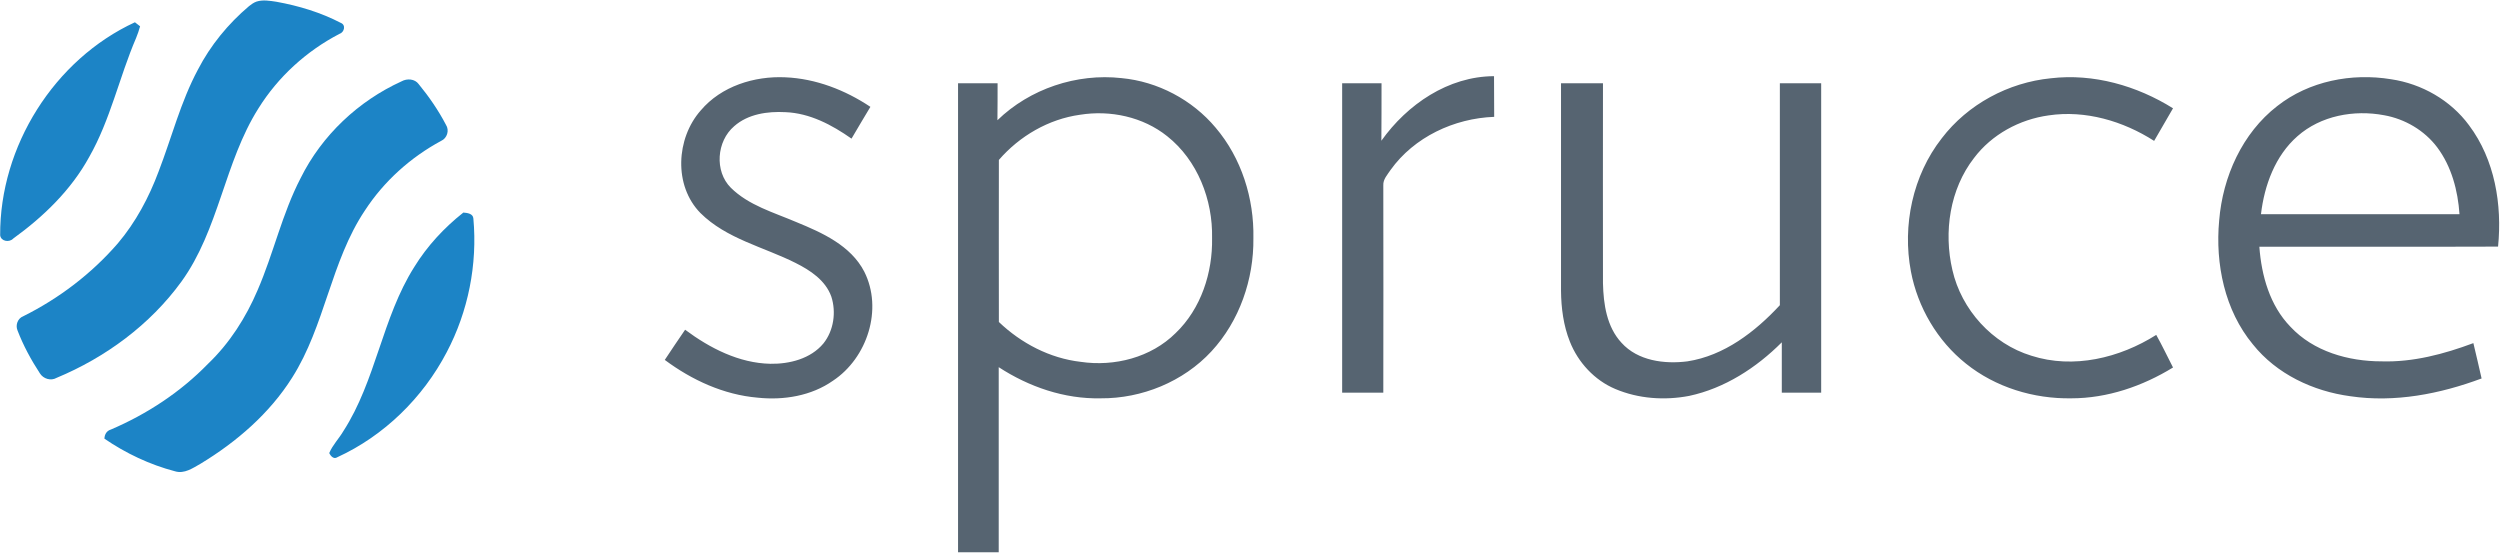<svg version="1.2" xmlns="http://www.w3.org/2000/svg" viewBox="0 0 1549 343" width="1549" height="343">
	<title>image-svg</title>
	<style>
		.s0 { fill: #1c84c6 } 
		.s1 { fill: #566471 } 
	</style>
	<g id="#1c84c6ff">
		<path id="Layer" class="s0" d="m158.9 1c4-1.3 8.3-0.5 12.4 0.1 13.8 2.5 27.4 6.6 39.9 13.1 3.3 1.3 2.1 5.9-0.9 6.8-20.4 10.6-38 26.6-50.2 46.2-21.1 33.4-24.4 75.1-47.7 107.3-19.4 26.7-47 47-77.3 59.6-3.6 2.1-8.3 0.6-10.4-2.8-5.5-8.4-10.3-17.3-13.9-26.7-1.3-3.3 0.2-7.3 3.5-8.6 22.3-11.1 42.4-26.4 58.7-45.2 11.1-13.1 19.3-28.5 25.3-44.6 8.1-21 13.6-43 24.3-63 7.8-15.1 18.8-28.5 31.7-39.4 1.4-1.1 2.9-2.2 4.6-2.8zm-158.8 144.8c-0.3-55.1 33.5-108.9 83.5-132 0.8 0.6 2.4 1.9 3.2 2.5-0.7 2.5-1.5 4.9-2.5 7.3-10.4 24.2-15.9 50.6-29 73.6-11.2 20.5-28.4 37.1-47.1 50.6-2.4 2.6-7.6 1.8-8.1-2zm248.7-95.4c3.4-1.9 8.2-1.6 10.6 1.7 6.4 7.8 12.2 16.2 16.9 25.2 2.3 3.5 0.7 8.4-3 10-18.9 10.2-35.4 25-47.2 43.1-21.2 31.7-24.7 71.5-45.1 103.6-14 22.2-34.4 39.8-56.7 53.3-4.8 2.7-10.1 6.5-15.9 4.7-15.6-4.1-30.4-11.1-43.7-20.2 0.1-2.7 1.4-4.9 4.1-5.7 22.4-9.6 43.1-23.2 60.1-40.7 13.4-12.8 23.5-28.7 30.7-45.6 9.9-22.8 15.2-47.4 26.7-69.5 13.1-26.4 35.7-47.7 62.5-59.9zm38.3 81.3c2.4 0.2 6 0.6 6.2 3.7 2.6 28.4-3.2 57.6-16.5 82.8-14.8 28.3-38.8 51.8-67.8 65.1-2.2 1.5-4.2-0.8-5-2.6 2.1-5 6-8.9 8.7-13.5 20.3-31.4 24-70.2 44-101.8 8-13 18.5-24.3 30.4-33.7z"/>
	</g>
	<g id="#566471ff">
		<path id="Layer" fill-rule="evenodd" class="s1" d="m434.2 68.4c12.7-15 33.2-21.4 52.4-20.5 18.9 0.8 37.1 7.9 52.7 18.3-3.9 6.6-7.9 13.1-11.7 19.7-12.1-8.5-25.8-15.8-40.9-16.4-11.1-0.6-23.2 1.1-31.8 8.7-10.9 9.3-12.3 27.9-2.1 38.1 11.1 11 26.6 15.3 40.6 21.3 16.1 6.6 33.7 14.5 42.1 30.7 11.7 23.2 1.9 53.5-19.4 67.6-13.4 9.4-30.5 12.2-46.6 10.5-21.1-1.8-40.8-10.9-57.6-23.4 4.1-6.3 8.4-12.5 12.6-18.7 15.3 11.4 33.4 20.7 52.8 21.1 11.9 0.2 25-3.1 32.9-12.6 6.4-8 8-19.4 4.9-29-3.6-10.1-13-16.3-22.2-20.9-19.7-9.9-42.8-14.9-58.9-30.9-16.7-17-15.1-46.3 0.2-63.6zm183.8 6.1c20.1-19.5 49.1-29.2 76.9-26.1 22.4 2.1 43.8 13.4 58.3 30.7 16 18.8 23.9 43.9 23.4 68.5 0.3 25.4-8.6 51.3-26 70.1-17.4 18.8-43.1 29.3-68.6 29.1-22.5 0.5-44.5-7.1-63.2-19.3q0 57.3 0 114.7-12.6 0-25.2 0 0-145.3 0-290.6 12.3 0 24.5 0c0 7.7 0 15.3-0.1 22.9zm51.2-3.4c-19.5 2.7-37.5 13.2-50.3 28 0 33.5-0.1 67 0 100.4 13.8 13.2 31.6 22.5 50.7 24.7 20.9 3.1 43.6-2.7 58.8-17.8 15.8-15.1 23-37.5 22.6-58.9 0.5-23.7-9-48.2-27.8-63.1-15-12-35.2-16.3-54-13.3zm186.7 16.1c16-22.5 41.4-39.9 69.8-40 0.1 8.4 0 16.8 0.1 25.2-24.8 0.9-49.6 12.5-64.2 32.9-1.9 2.9-4.7 5.8-4.5 9.5q0.1 64.2 0 128.5-12.7 0-25.5 0 0-95.8 0-191.7 12.2 0 24.4 0c0 11.9 0 23.8-0.1 35.6zm347.2-1.5c16.1-21.1 41.3-34.6 67.6-37.2 26.4-3.1 53.3 4.6 75.7 18.6-3.9 6.8-7.8 13.5-11.7 20.2-19.2-12.3-42.6-19.2-65.4-15.8-18 2.5-35.2 11.8-46.2 26.4-15 19.3-18.9 45.8-13.4 69.4 5.6 24.6 24.7 45.7 48.9 53.1 26.1 8.4 54.8 1.4 77.4-12.9 3.7 6.6 6.9 13.4 10.4 20.2-18.9 11.6-40.7 19.1-63 19.1-23.3 0.4-47-6.8-65.3-21.5-17.7-14.1-29.9-34.9-34.1-57.1-5.4-28.5 1.1-59.5 19.1-82.5zm207.9-20c19.7-15.5 46.1-20.6 70.5-16.6 19 2.8 36.9 13 48.3 28.5 16 21.3 20.6 49.2 18 75.2-49.3 0.2-98.6 0-147.9 0.1 1.3 17.9 6.5 36.4 19.2 49.5 14.3 15.4 36 21.5 56.5 21.5 19.5 0.6 38.7-4.5 56.9-11.3 1.7 7.3 3.5 14.6 5.1 21.9-25.8 9.6-53.8 15.1-81.4 11-23-3.1-45.6-13.7-60.3-32.1-17.5-21.1-23.4-49.9-20.9-76.8 2.2-27.1 14.3-54.1 36-70.9zm12.5 18.7c-13.8 12.1-20.5 30.4-22.6 48.3q61.5 0 123 0c-1-14.6-4.9-29.5-13.8-41.4-7.9-10.5-20-17.6-32.9-19.9-18.6-3.5-39.2 0.2-53.7 13zm-456.3-32.8q13 0 26 0c0 41.3-0.1 82.6 0 123.9 0.3 12.9 2.3 27 11.5 36.9 10.1 11.2 26.6 13.3 40.8 11.5 22.8-3.5 42-18.3 57.3-34.8 0-45.8 0-91.7 0-137.5q12.8 0 25.6 0 0 95.8 0 191.7-12.2 0-24.4 0c0-10.4 0-20.8 0-31.2-15.8 15.8-35.4 28.5-57.4 33.2-15.2 2.9-31.4 1.8-45.8-4.3-12.8-5.4-23-16.4-28.1-29.3-4-10-5.4-20.9-5.5-31.6 0-42.8 0-85.7 0-128.5z"/>
	</g>
</svg>